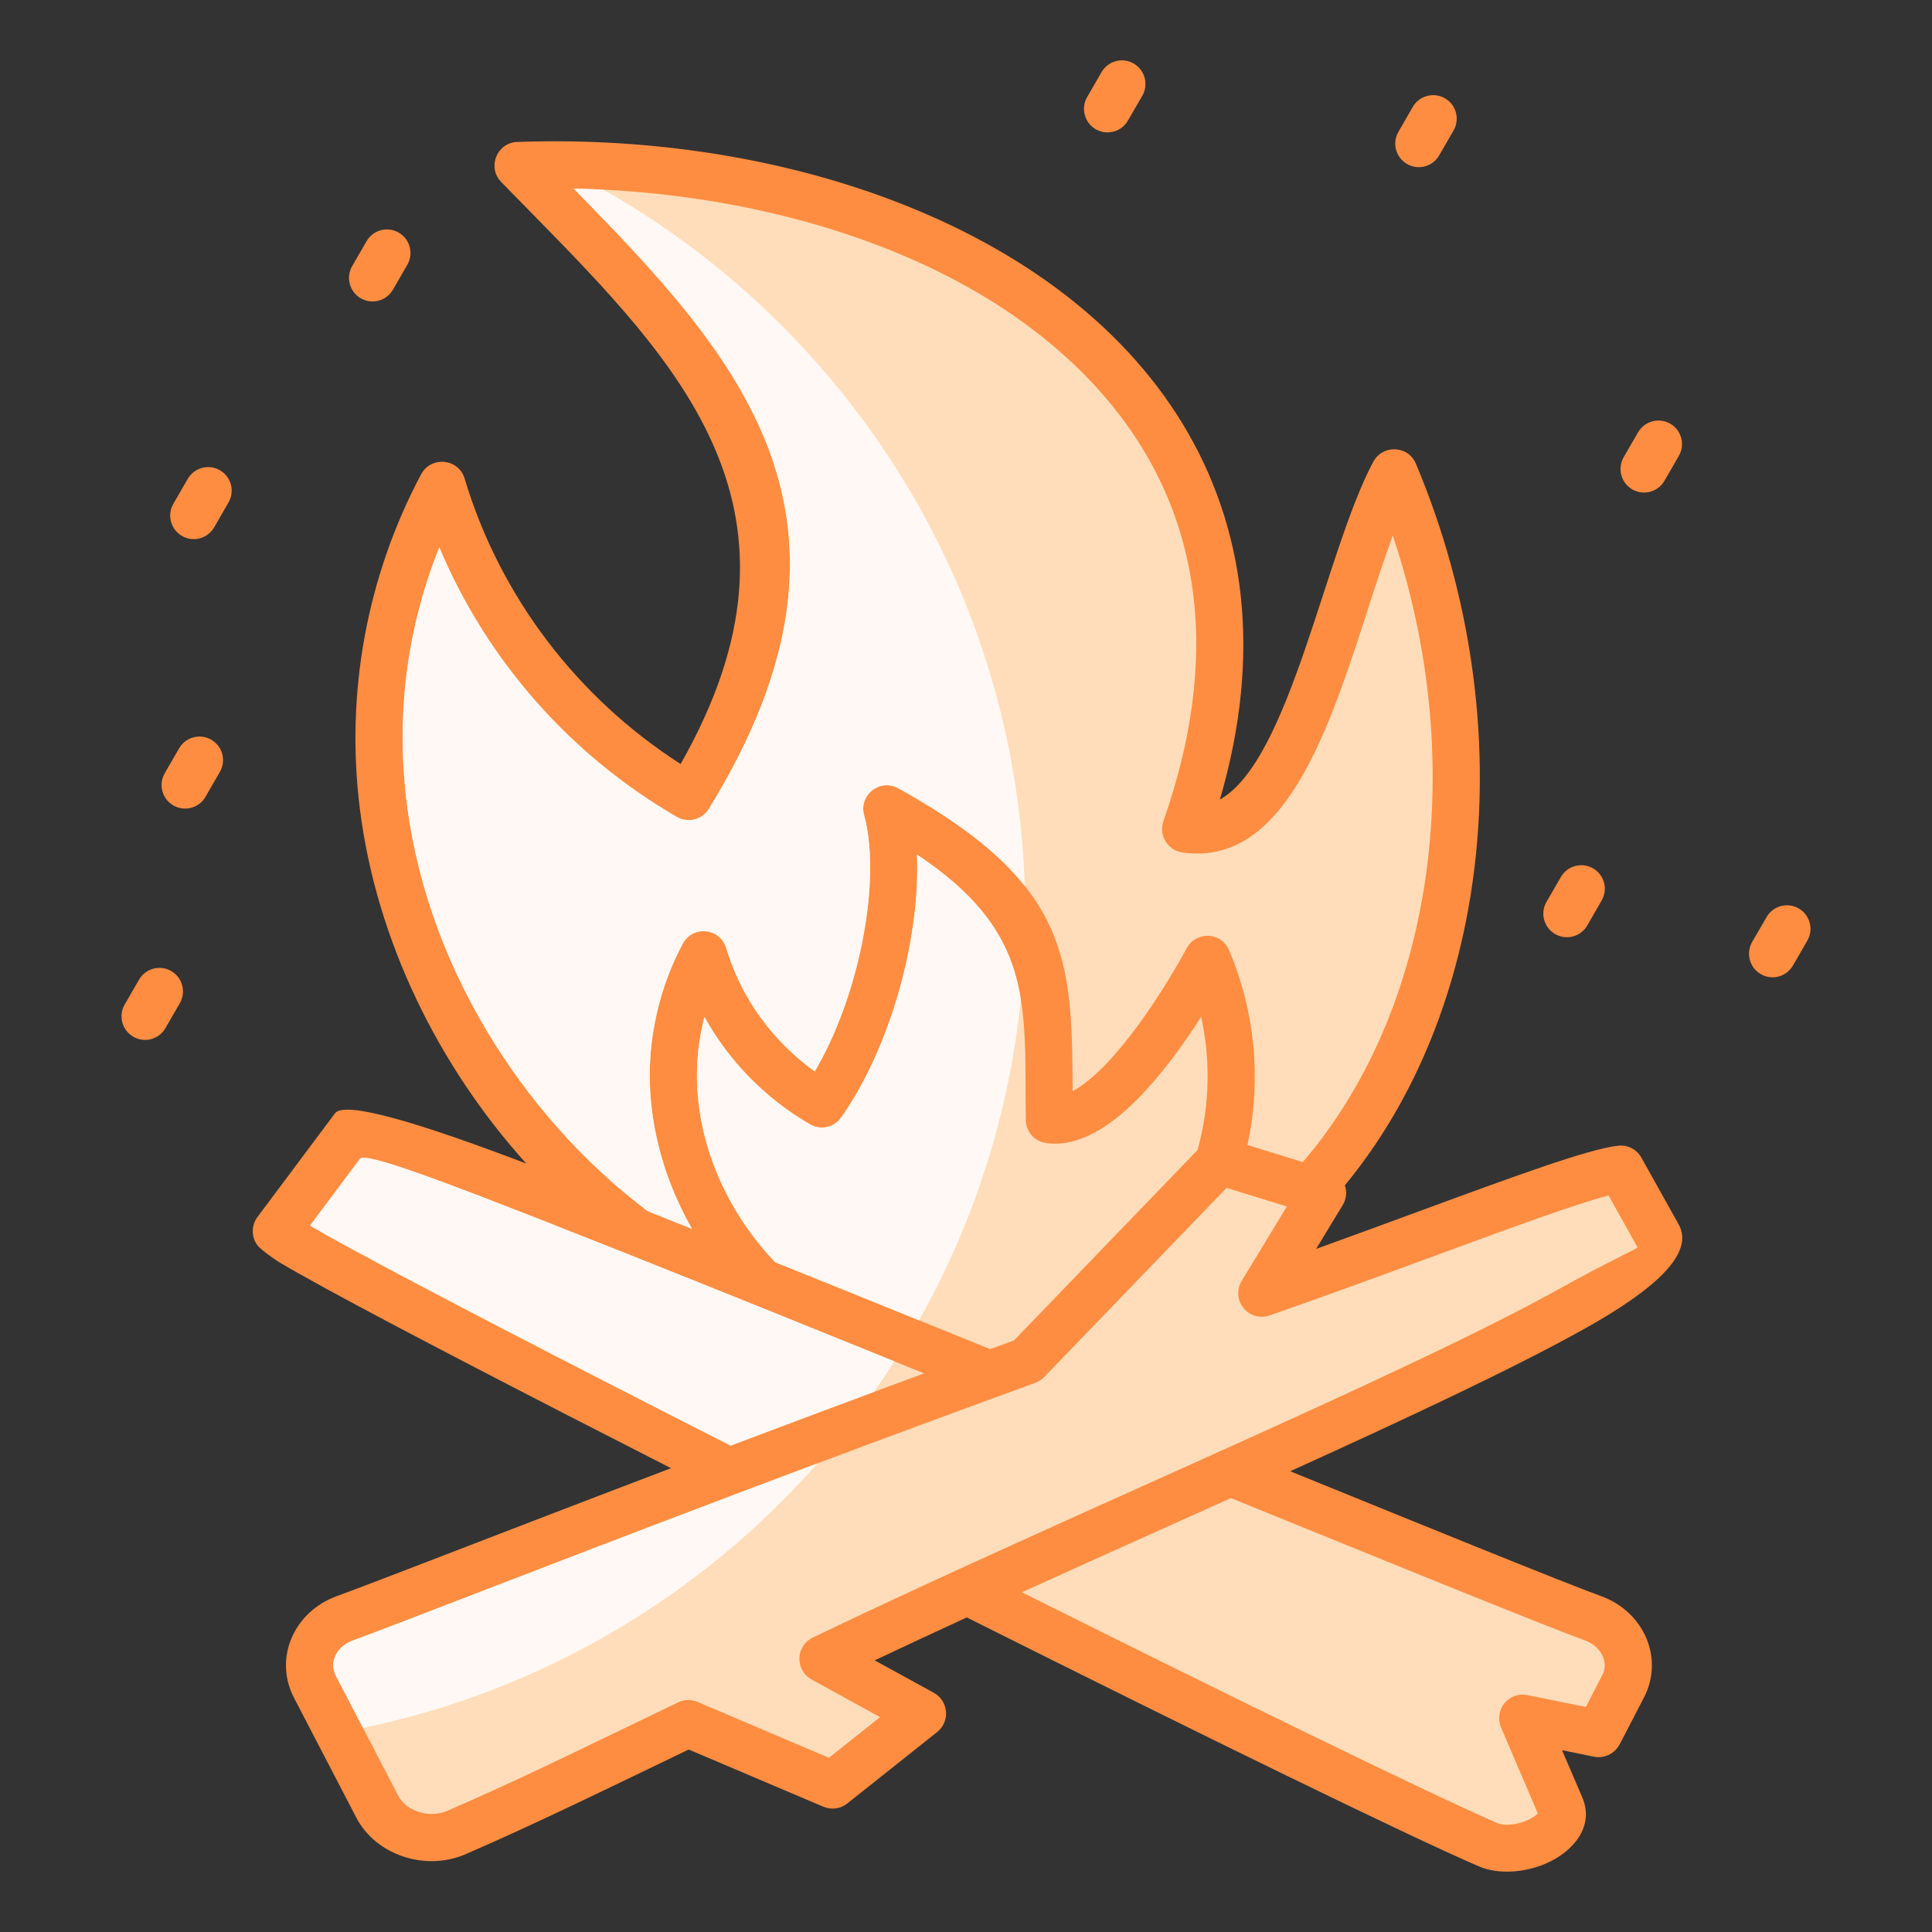 <svg width="94" height="94" viewBox="0 0 94 94" fill="none" xmlns="http://www.w3.org/2000/svg">
<rect x="0" y="0" width="94" height="94" fill="#333333" stroke="none"/>
<path fill-rule="evenodd" clip-rule="evenodd" d="M25.604 56.611C21.296 51.83 18.319 45.733 17.514 39.391C16.795 33.72 17.852 28.038 20.49 23.075H20.492C20.97 22.178 22.312 22.297 22.607 23.287C24.333 29.046 28.111 33.964 33.114 37.172C40.107 24.886 33.12 17.76 25.789 10.288C25.317 9.809 24.845 9.328 24.383 8.852H24.384C23.696 8.146 24.168 6.943 25.165 6.906C31.177 6.691 37.243 7.551 42.599 9.447C55.955 14.18 63.506 24.698 59.353 38.903C62.77 36.983 64.461 26.892 66.817 22.462L66.82 22.464C67.261 21.634 68.507 21.652 68.888 22.558C71.568 28.919 72.495 35.758 71.755 42.087C71.065 47.972 68.935 53.429 65.434 57.67C65.537 57.977 65.515 58.325 65.329 58.632L64.035 60.765C65.721 60.158 67.404 59.537 68.987 58.955C73.597 57.259 77.335 55.884 78.746 55.742C79.228 55.694 79.668 55.952 79.877 56.355L81.673 59.57C82.448 60.96 80.603 62.691 77.091 64.652C73.67 66.561 68.511 68.978 62.774 71.583C66.501 73.099 69.684 74.394 71.787 75.242C74.829 76.47 76.977 77.324 77.902 77.66C79.99 78.418 80.977 80.687 79.98 82.602L78.8 84.877L78.796 84.875C78.567 85.316 78.066 85.573 77.555 85.47L76 85.154L76.986 87.454C77.597 88.885 76.51 90.115 75.201 90.675C74.197 91.104 72.91 91.222 71.945 90.803C70.186 90.043 66.89 88.481 62.721 86.452C58.355 84.33 52.851 81.605 47.038 78.695C45.509 79.398 44.009 80.096 42.557 80.783L45.432 82.36C46.139 82.745 46.249 83.751 45.599 84.269L41.222 87.748C40.903 88 40.46 88.075 40.058 87.904L33.509 85.121C30.214 86.704 26.129 88.71 22.65 90.216C20.705 91.056 18.289 90.267 17.336 88.435L14.303 82.602C13.308 80.687 14.296 78.418 16.384 77.66C17.381 77.298 19.395 76.521 22.183 75.447C24.987 74.366 28.563 72.987 32.65 71.434C25.587 67.835 19.378 64.615 15.866 62.699C14.882 62.161 14.113 61.727 13.6 61.421C13.358 61.274 12.677 60.8 12.51 60.567C12.218 60.161 12.229 59.612 12.526 59.214L16.297 54.169C16.764 53.543 20.342 54.606 25.604 56.611Z" fill="#FF8D41"/>
<path fill-rule="evenodd" clip-rule="evenodd" d="M49.719 77.472C54.744 79.982 59.605 82.383 63.72 84.384C67.924 86.43 71.194 87.983 72.853 88.701C73.364 88.921 74.372 88.668 74.823 88.234L73.031 84.046C72.679 83.22 73.38 82.253 74.381 82.488L77.159 83.05L78.009 81.401C78.253 80.725 77.799 80.062 77.122 79.817C76.16 79.466 73.992 78.605 70.935 77.373C67.52 75.994 63.934 74.534 59.888 72.888C58.786 73.383 57.672 73.885 56.552 74.389C54.277 75.41 51.981 76.444 49.719 77.472Z" fill="#FFDDBA"/>
<path fill-rule="evenodd" clip-rule="evenodd" d="M9.999 38.766C9.684 39.315 8.984 39.504 8.435 39.188C7.888 38.874 7.699 38.173 8.013 37.624L8.714 36.412C9.028 35.863 9.73 35.674 10.277 35.99C10.826 36.306 11.015 37.005 10.699 37.554L9.999 38.766Z" fill="#FF8D41"/>
<path fill-rule="evenodd" clip-rule="evenodd" d="M19.12 14.092C18.804 14.641 18.105 14.83 17.556 14.514C17.007 14.2 16.818 13.499 17.133 12.952L17.833 11.738C18.149 11.189 18.85 11 19.397 11.316C19.946 11.632 20.135 12.331 19.819 12.88L19.12 14.092Z" fill="#FF8D41"/>
<path fill-rule="evenodd" clip-rule="evenodd" d="M33.671 59.79C31.967 56.805 31.198 53.291 31.837 49.891L31.839 49.887H31.837C32.094 48.477 32.564 47.14 33.218 45.914C33.691 45.02 35.05 45.115 35.345 46.165C35.768 47.551 36.443 48.815 37.31 49.909C37.982 50.757 38.769 51.504 39.643 52.129C40.64 50.43 41.402 48.354 41.858 46.283C42.405 43.791 42.507 41.355 42.041 39.653C41.773 38.675 42.823 37.861 43.703 38.352V38.35C52.095 43 52.157 46.705 52.188 53.092C54.334 51.923 56.85 47.799 57.731 46.142C58.173 45.31 59.457 45.286 59.84 46.325C60.545 48.027 60.931 49.777 61.026 51.504C61.105 52.933 60.99 54.346 60.694 55.709L63.386 56.54C66.764 52.608 68.816 47.438 69.474 41.825C70.07 36.727 69.518 31.274 67.764 26.056C67.357 27.162 66.96 28.386 66.555 29.64C64.619 35.62 62.497 42.178 57.527 41.476C56.813 41.375 56.363 40.632 56.602 39.958C59.336 32.212 58.755 24.804 53.376 18.88C47.327 12.219 37.009 9.353 27.913 9.177C35.898 17.323 43.198 25.221 34.488 39.358C34.159 39.888 33.473 40.059 32.937 39.749V39.751C27.772 36.758 23.695 32.159 21.374 26.631C18.255 34.425 19.356 42.862 23.66 50.111C25.694 53.533 28.389 56.572 31.514 58.929C32.217 59.21 32.937 59.496 33.671 59.79Z" fill="#FFDDBA"/>
<path fill-rule="evenodd" clip-rule="evenodd" d="M33.671 59.79C31.967 56.805 31.198 53.291 31.837 49.891L31.839 49.887H31.837C32.094 48.477 32.564 47.14 33.218 45.914C33.691 45.02 35.05 45.115 35.345 46.165C35.768 47.551 36.443 48.815 37.31 49.909C37.982 50.757 38.769 51.504 39.643 52.129C40.64 50.43 41.402 48.354 41.858 46.283C42.405 43.791 42.507 41.355 42.041 39.653C41.773 38.675 42.823 37.861 43.703 38.352V38.35C46.679 39.999 48.607 41.53 49.858 43.103C49.385 28.57 41.249 15.976 29.361 9.228C28.876 9.203 28.393 9.186 27.913 9.177C35.898 17.323 43.198 25.221 34.488 39.358C34.159 39.888 33.473 40.059 32.937 39.749V39.751C27.772 36.758 23.695 32.159 21.374 26.631C18.255 34.425 19.356 42.862 23.66 50.111C25.694 53.533 28.389 56.572 31.514 58.929C32.217 59.21 32.937 59.496 33.671 59.79Z" fill="#FFF8F4"/>
<path fill-rule="evenodd" clip-rule="evenodd" d="M58.267 55.952L49.334 65.218C48.947 65.357 48.559 65.499 48.174 65.64C44.63 64.201 41.08 62.763 37.711 61.41C34.914 58.467 33.356 54.34 34.092 50.299H34.094C34.143 50.023 34.204 49.752 34.274 49.482C35.484 51.657 37.263 53.46 39.413 54.705C39.932 55.006 40.589 54.856 40.927 54.373C43.29 51.02 44.786 45.753 44.615 41.578C50.333 45.388 49.853 48.859 49.907 54.487C49.912 55.063 50.34 55.537 50.896 55.612V55.614C52.418 55.829 53.968 54.874 55.372 53.449C56.509 52.296 57.583 50.817 58.44 49.474C58.916 51.632 58.849 53.849 58.267 55.952Z" fill="#FFDDBA"/>
<path fill-rule="evenodd" clip-rule="evenodd" d="M44.717 64.238C42.338 63.274 39.983 62.323 37.711 61.41C34.914 58.467 33.356 54.34 34.092 50.299H34.094C34.143 50.023 34.204 49.752 34.274 49.482C35.484 51.657 37.263 53.46 39.413 54.705C39.932 55.006 40.589 54.856 40.927 54.373C43.29 51.02 44.786 45.753 44.615 41.578C48.052 43.868 49.249 46.036 49.669 48.623C49.092 54.249 47.36 59.534 44.717 64.237V64.238Z" fill="#FFF8F4"/>
<path fill-rule="evenodd" clip-rule="evenodd" d="M30.566 61.025C34.883 62.744 39.877 64.758 44.962 66.82C41.672 68.033 38.507 69.217 35.551 70.335C27.701 66.346 20.711 62.729 16.962 60.684C16.197 60.265 15.563 59.913 15.084 59.632L17.513 56.382C17.765 56.046 21.346 57.394 26.652 59.478C27.846 59.946 29.123 60.451 30.467 60.985C30.498 61.002 30.533 61.014 30.566 61.025Z" fill="#FFDDBA"/>
<path fill-rule="evenodd" clip-rule="evenodd" d="M30.566 61.025C34.474 62.581 38.936 64.379 43.519 66.235C43.196 66.74 42.861 67.236 42.517 67.725C40.101 68.622 37.767 69.497 35.551 70.335C27.701 66.346 20.711 62.729 16.962 60.684C16.197 60.265 15.563 59.913 15.084 59.632L17.513 56.382C17.765 56.046 21.346 57.394 26.652 59.478C27.846 59.946 29.123 60.451 30.467 60.985C30.498 61.002 30.533 61.014 30.566 61.025Z" fill="#FFF8F4"/>
<path fill-rule="evenodd" clip-rule="evenodd" d="M59.328 70.624C58.105 71.176 56.864 71.733 55.618 72.294C50.101 74.775 44.441 77.319 39.581 79.658C39.357 79.757 39.162 79.926 39.035 80.158C38.731 80.714 38.934 81.412 39.489 81.716L42.821 83.545L40.33 85.524L33.935 82.805C33.597 82.662 33.228 82.693 32.931 82.858C28.846 84.812 25.663 86.416 21.743 88.111C20.917 88.469 19.778 88.144 19.378 87.373L16.347 81.542C15.972 80.822 16.441 80.079 17.168 79.816C18.133 79.466 20.179 78.676 23.011 77.585C26.34 76.302 30.768 74.597 35.856 72.672C35.878 72.665 35.901 72.656 35.924 72.647C39.796 71.184 44.044 69.594 48.481 67.971C48.524 67.958 48.564 67.943 48.604 67.927C49.181 67.716 49.761 67.504 50.343 67.291C50.45 67.257 50.552 67.203 50.646 67.135H50.648L50.666 67.121L50.675 67.113L50.684 67.108L50.697 67.097L50.705 67.091L50.721 67.077L50.723 67.075C50.751 67.051 50.778 67.025 50.806 66.998L59.679 57.796L62.611 58.701L60.444 62.272C60.246 62.562 60.184 62.94 60.309 63.296C60.516 63.895 61.169 64.211 61.768 64.003C64.625 63.008 67.329 62.013 69.778 61.112C73.538 59.729 76.7 58.565 78.264 58.165L79.67 60.684C79.701 60.739 78.246 61.382 75.978 62.646C72.165 64.776 66.09 67.574 59.464 70.563C59.418 70.579 59.372 70.6 59.328 70.624Z" fill="#FFDDBA"/>
<path fill-rule="evenodd" clip-rule="evenodd" d="M17.662 84.071L16.347 81.541C15.972 80.821 16.441 80.078 17.168 79.815C18.133 79.465 20.179 78.675 23.011 77.585C26.34 76.301 30.768 74.596 35.856 72.672C35.878 72.664 35.901 72.655 35.924 72.646C37.171 72.174 38.458 71.69 39.777 71.195C34.094 77.64 26.394 82.262 17.662 84.071Z" fill="#FFF8F4"/>
<path fill-rule="evenodd" clip-rule="evenodd" d="M70.022 7.558L70.724 6.346C71.038 5.797 70.849 5.096 70.301 4.782C69.752 4.466 69.053 4.655 68.737 5.204L68.038 6.416C67.722 6.965 67.911 7.664 68.46 7.98C69.007 8.296 69.708 8.107 70.022 7.558Z" fill="#FF8D41"/>
<path fill-rule="evenodd" clip-rule="evenodd" d="M87.236 46.975C86.92 47.524 86.221 47.713 85.672 47.397C85.124 47.081 84.935 46.382 85.249 45.833L85.951 44.621C86.265 44.072 86.966 43.883 87.513 44.199C88.062 44.515 88.251 45.214 87.935 45.763L87.236 46.975Z" fill="#FF8D41"/>
<path fill-rule="evenodd" clip-rule="evenodd" d="M10.421 25.656C10.105 26.203 9.405 26.394 8.856 26.078C8.307 25.762 8.118 25.063 8.434 24.514L9.134 23.3C9.449 22.753 10.149 22.564 10.698 22.878C11.247 23.194 11.436 23.893 11.12 24.442L10.421 25.656Z" fill="#FF8D41"/>
<path fill-rule="evenodd" clip-rule="evenodd" d="M77.229 45.025L77.928 43.811C78.244 43.264 78.055 42.562 77.506 42.249C76.959 41.933 76.258 42.122 75.944 42.671L75.242 43.883C74.927 44.431 75.118 45.131 75.665 45.447C76.213 45.763 76.913 45.574 77.229 45.025Z" fill="#FF8D41"/>
<path fill-rule="evenodd" clip-rule="evenodd" d="M80.984 23.39L81.685 22.177C81.999 21.63 81.81 20.928 81.263 20.613C80.714 20.299 80.013 20.488 79.699 21.035L78.997 22.248C78.683 22.797 78.873 23.497 79.42 23.813C79.969 24.127 80.67 23.938 80.984 23.39Z" fill="#FF8D41"/>
<path fill-rule="evenodd" clip-rule="evenodd" d="M8.05 50.021C7.736 50.57 7.034 50.759 6.487 50.443C5.938 50.127 5.749 49.428 6.065 48.879L6.764 47.667C7.08 47.118 7.78 46.929 8.329 47.245C8.876 47.559 9.065 48.26 8.751 48.807L8.05 50.021Z" fill="#FF8D41"/>
<path fill-rule="evenodd" clip-rule="evenodd" d="M54.878 5.866C54.565 6.415 53.863 6.604 53.314 6.289C52.767 5.975 52.578 5.273 52.892 4.726L53.593 3.513C53.907 2.964 54.608 2.775 55.156 3.09C55.705 3.406 55.894 4.106 55.58 4.655L54.878 5.866Z" fill="#FF8D41"/>
</svg>
